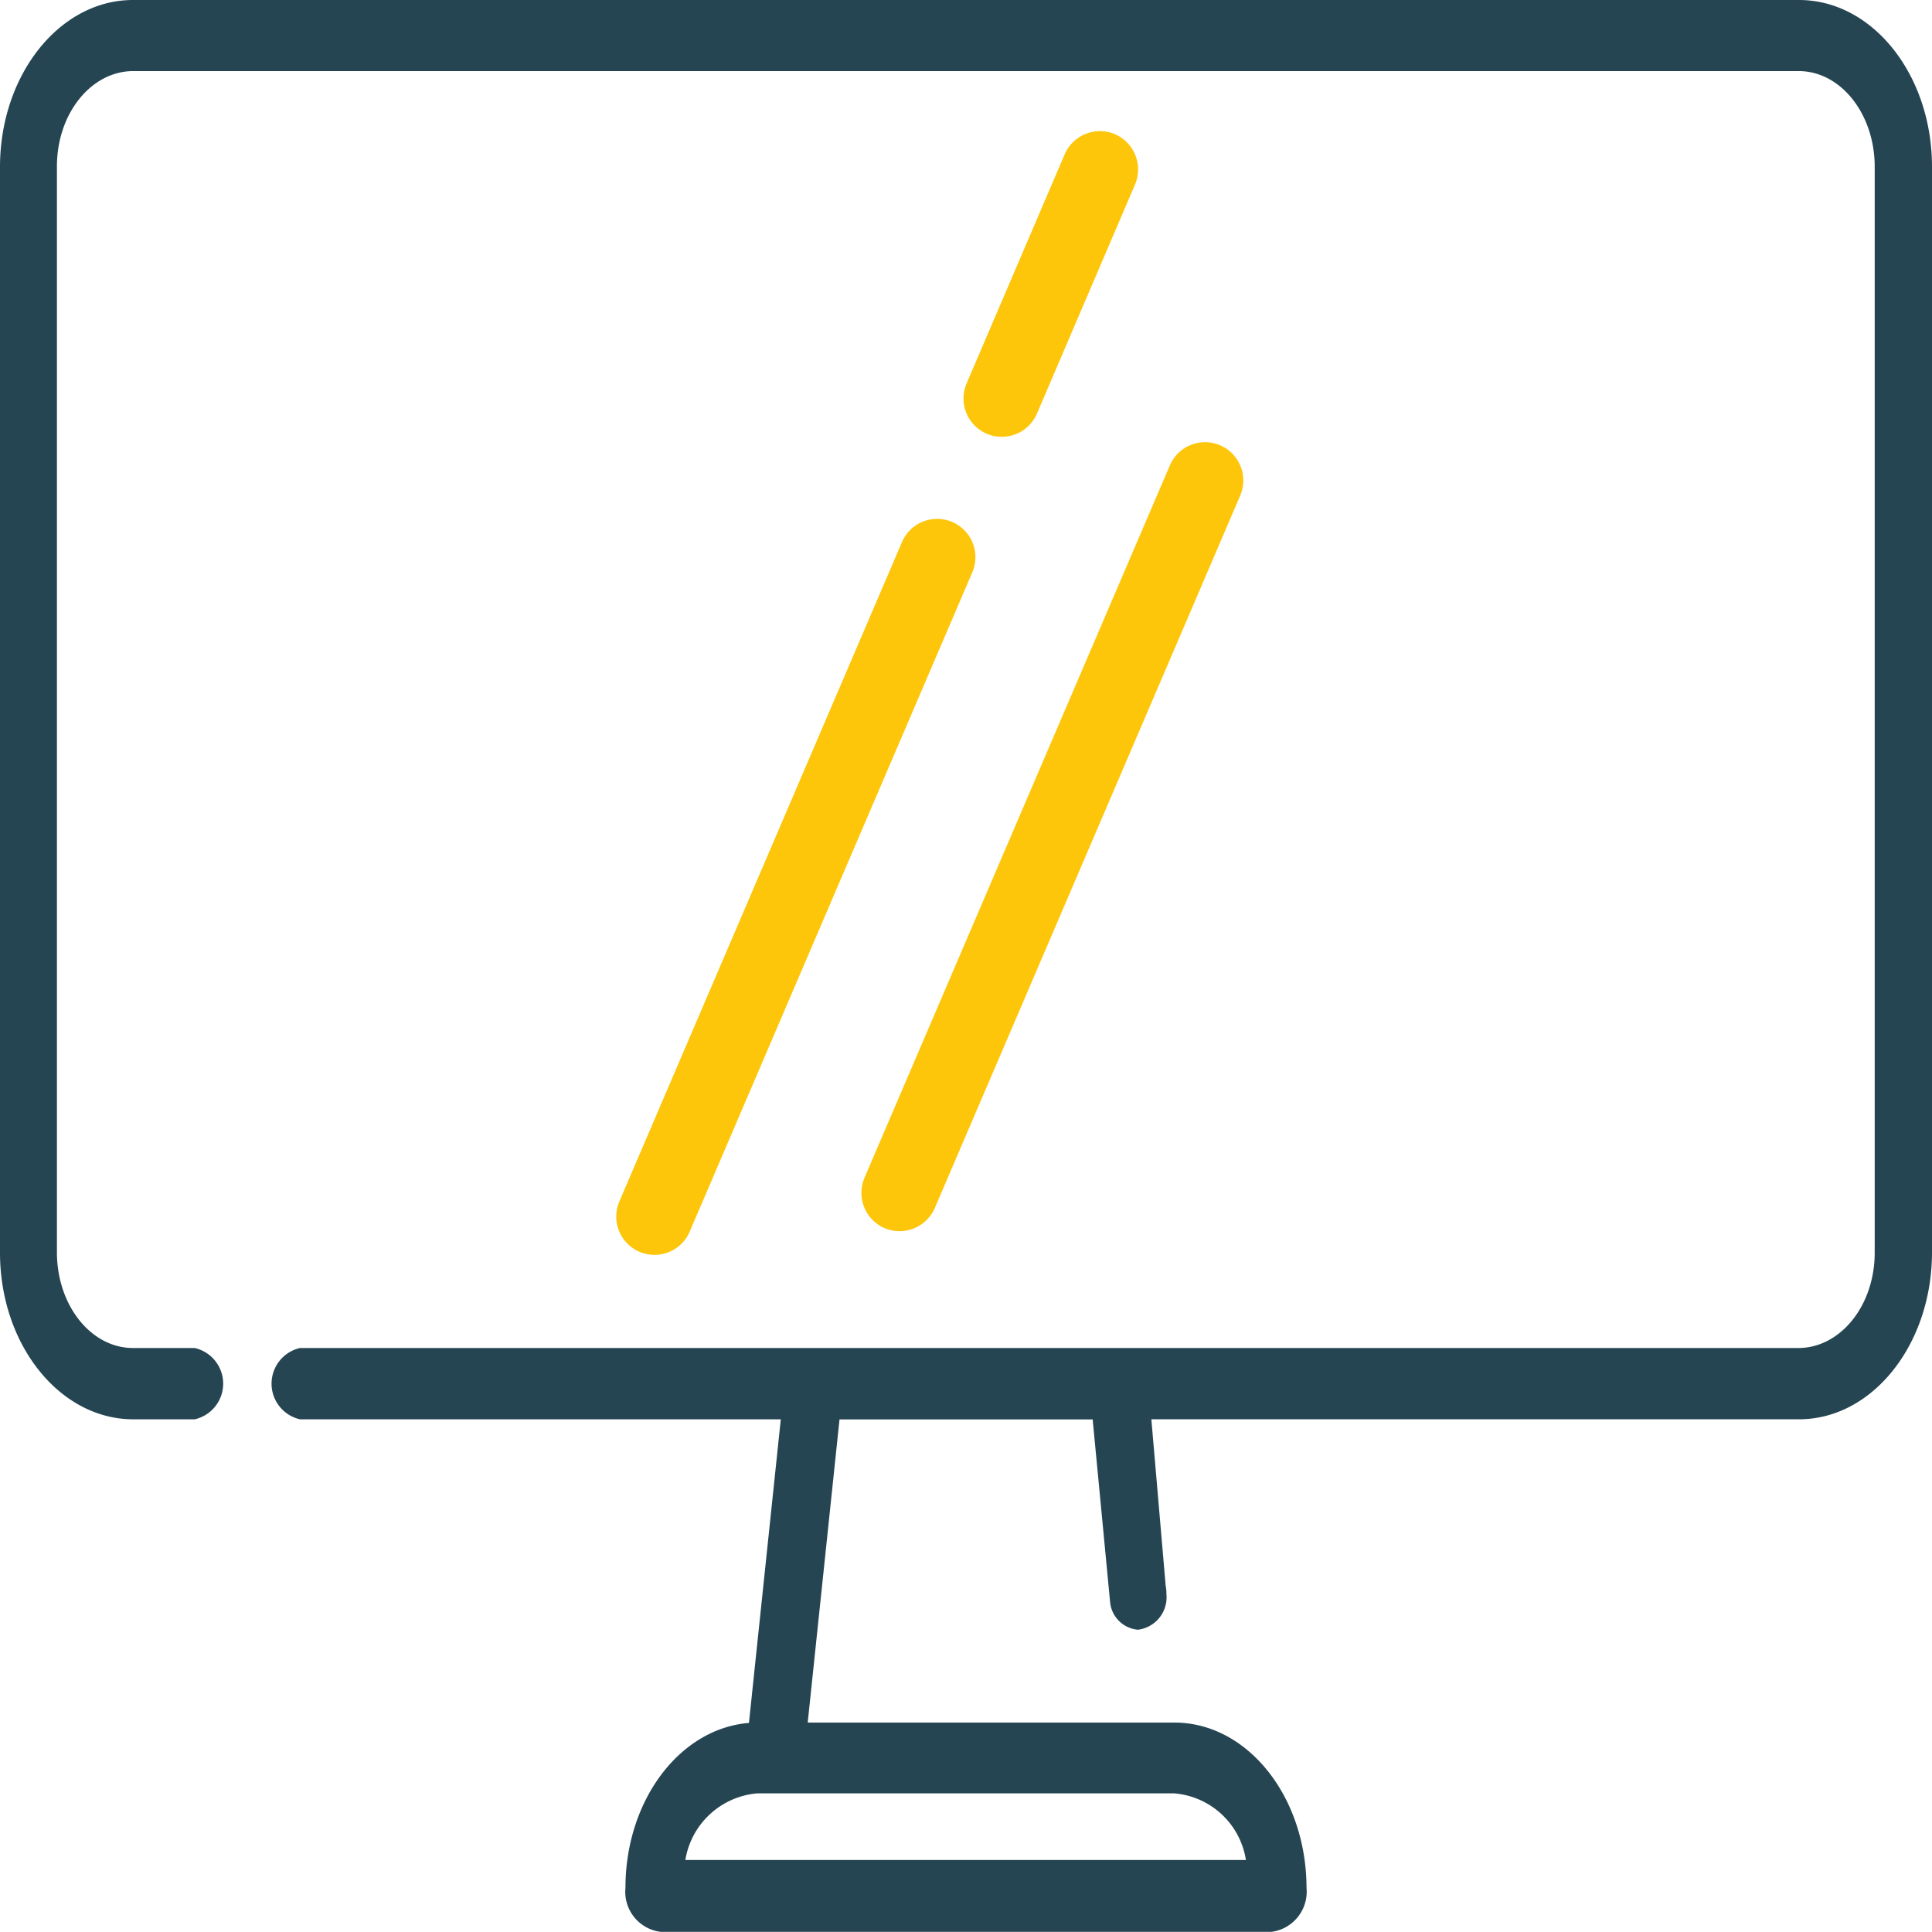 <svg xmlns="http://www.w3.org/2000/svg" width="77.35" height="77.34" viewBox="0 0 77.35 77.34"><g transform="translate(-613.54 -351)"><g transform="translate(602 351)"><path d="M61.7,51.31a1.567,1.567,0,0,0,.6.12,1.543,1.543,0,0,0,1.41-.93L75.94,21.97a1.567,1.567,0,0,0,.12-.6,1.532,1.532,0,0,0-2.94-.6L60.89,49.3a1.567,1.567,0,0,0-.12.6,1.543,1.543,0,0,0,.93,1.41Z" transform="translate(-14.743 -2.138)" fill="#fdc60a" fill-rule="evenodd"/><path d="M70.72,8.37a1.54,1.54,0,0,0-2.01.81l-3.93,9.18a1.567,1.567,0,0,0-.12.6,1.532,1.532,0,0,0,2.94.6l3.93-9.18a1.567,1.567,0,0,0,.12-.6,1.543,1.543,0,0,0-.93-1.41Z" transform="translate(-14.545 -3)" fill="#fdc60a" fill-rule="evenodd"/><path d="M62.31,24.1,50.99,50.51a1.567,1.567,0,0,0-.12.6,1.532,1.532,0,0,0,2.94.6L65.13,25.3a1.567,1.567,0,0,0,.12-.6,1.532,1.532,0,0,0-2.94-.6h0Z" transform="translate(-14.658 -2.398)" fill="#fdc60a" fill-rule="evenodd"/><path d="M83.551,0H16.864C13.93,0,11.547,2.986,11.54,6.671V50.153c0,3.676,2.383,6.662,5.324,6.671h2.472a1.464,1.464,0,0,0,0-2.855H16.864c-1.683,0-3.038-1.708-3.045-3.816V6.662c0-2.109,1.363-3.807,3.045-3.816H83.551c1.683,0,3.038,1.708,3.045,3.816V50.153c0,2.109-1.363,3.807-3.045,3.816h-60a1.464,1.464,0,0,0,0,2.855H42.8L41.525,68.98c-2.777.224-4.944,3.107-4.944,6.6a1.615,1.615,0,0,0,1.407,1.764H62.441a1.62,1.62,0,0,0,1.407-1.764c-.007-3.648-2.36-6.606-5.279-6.615H43.878l1.273-12.137H55.286l.7,7.332A1.224,1.224,0,0,0,57.1,65.248h0a1.308,1.308,0,0,0,1.139-1.428,1.708,1.708,0,0,0-.03-.336l-.573-6.661H83.566c2.934,0,5.317-2.986,5.324-6.671V6.662C88.883,2.986,86.507,0,83.566,0ZM61.429,74.466H38.979A3.192,3.192,0,0,1,41.846,71.8H58.555a3.165,3.165,0,0,1,2.867,2.669h0Z" transform="translate(0 0)" fill="#264552" fill-rule="evenodd"/></g></g></svg>